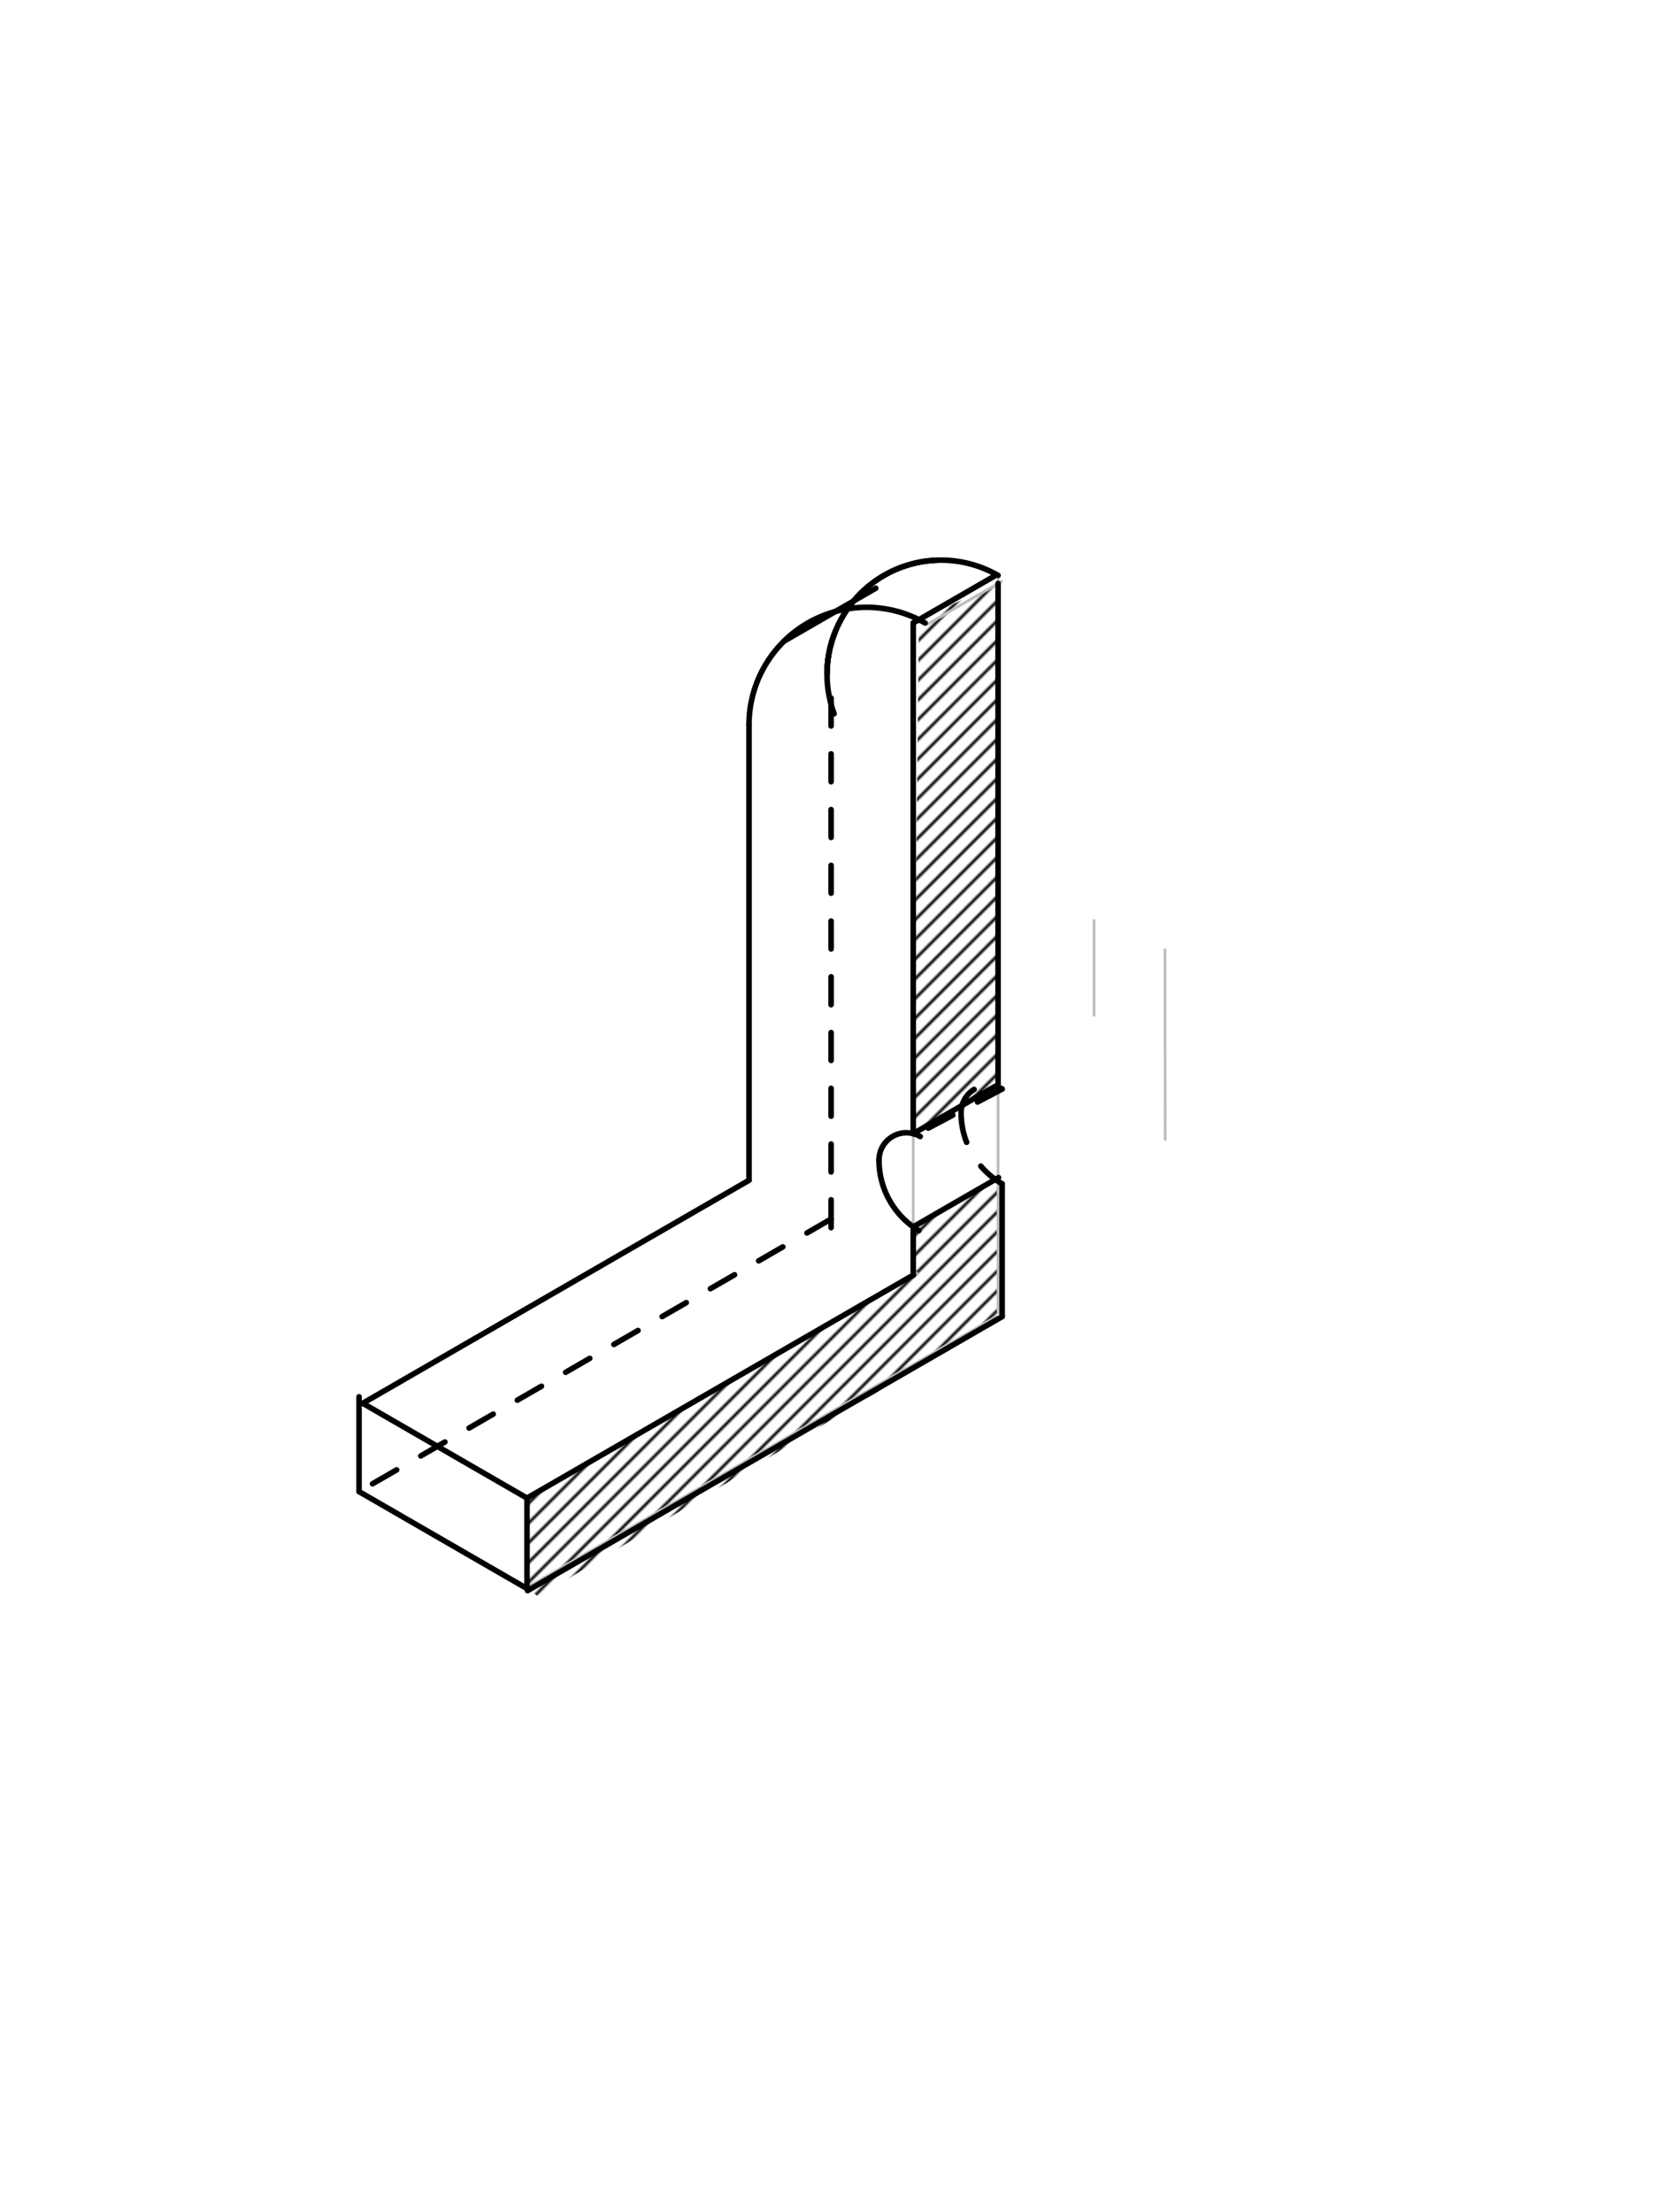 <svg xmlns="http://www.w3.org/2000/svg" class="svg--1it" height="100%" preserveAspectRatio="xMidYMid meet" viewBox="0 0 595.276 793.701" width="100%"><defs><marker id="marker-arrow" markerHeight="16" markerUnits="userSpaceOnUse" markerWidth="24" orient="auto-start-reverse" refX="24" refY="4" viewBox="0 0 24 8"><path d="M 0 0 L 24 4 L 0 8 z" stroke="inherit"></path></marker></defs><g class="aux-layer--1FB"><g class="element--2qn"><defs><pattern height="5" id="fill_123_evxrhm__pattern-stripes" patternTransform="rotate(-45)" patternUnits="userSpaceOnUse" width="5"><rect fill="#000000" height="1" transform="translate(0,0)" width="5"></rect></pattern></defs><g fill="url(#fill_123_evxrhm__pattern-stripes)"><path d="M 189.098 569.566 L 189.098 537.49 L 327.682 457.479 L 327.682 440.167 L 358.125 422.591 L 359.584 472.379 L 193.141 572.891 Z" stroke="none"></path></g></g><g class="element--2qn"><defs><pattern height="5" id="fill_128_dptod6__pattern-stripes" patternTransform="rotate(-45)" patternUnits="userSpaceOnUse" width="5"><rect fill="#000000" height="1" transform="translate(0,0)" width="5"></rect></pattern></defs><g fill="url(#fill_128_dptod6__pattern-stripes)"><path d="M 327.682 406.724 L 357.142 389.715 L 358.125 209.34 L 329.737 222.325 L 327.682 406.724 Z" stroke="none"></path></g></g><g class="element--2qn"><line stroke="#BDBDBD" stroke-dasharray="none" stroke-linecap="round" stroke-width="1" x1="418.085" x2="418.007" y1="408.774" y2="340.742"></line></g><g class="element--2qn"><line stroke="#BDBDBD" stroke-dasharray="none" stroke-linecap="round" stroke-width="1" x1="392.564" x2="392.564" y1="330.259" y2="364.275"></line></g><g class="element--2qn"><line stroke="#BDBDBD" stroke-dasharray="none" stroke-linecap="round" stroke-width="1" x1="188.762" x2="188.762" y1="569.76" y2="537.49"></line></g><g class="element--2qn"><line stroke="#BDBDBD" stroke-dasharray="none" stroke-linecap="round" stroke-width="1" x1="189.098" x2="328.904" y1="537.49" y2="456.774"></line></g><g class="element--2qn"><line stroke="#BDBDBD" stroke-dasharray="none" stroke-linecap="round" stroke-width="1" x1="327.682" x2="327.682" y1="457.479" y2="224.04"></line></g><g class="element--2qn"><line stroke="#BDBDBD" stroke-dasharray="none" stroke-linecap="round" stroke-width="1" x1="332.664" x2="359.377" y1="224.04" y2="208.617"></line></g><g class="element--2qn"><line stroke="#BDBDBD" stroke-dasharray="none" stroke-linecap="round" stroke-width="1" x1="358.125" x2="358.125" y1="206.449" y2="471.136"></line></g><g class="element--2qn"><line stroke="#BDBDBD" stroke-dasharray="none" stroke-linecap="round" stroke-width="1" x1="188.762" x2="357.431" y1="569.76" y2="472.379"></line></g></g><g class="main-layer--3Vd"><g class="element--2qn"><line stroke="#000000" stroke-dasharray="none" stroke-linecap="round" stroke-width="2" x1="170.558" x2="268.753" y1="480.149" y2="423.456"></line></g><g class="element--2qn"><line stroke="#000000" stroke-dasharray="10" stroke-linecap="round" stroke-width="2" x1="298.212" x2="298.212" y1="440.464" y2="244.874"></line></g><g class="element--2qn"><path d="M 296.753 241.882 A 40.915 40.915 0 0 1 358.125 206.449" fill="none" stroke="#000000" stroke-dasharray="none" stroke-linecap="round" stroke-width="2"></path></g><g class="element--2qn"><path d="M 299.738 226.541 A 40.915 40.915 0 0 0 296.753 241.882" fill="none" stroke="#000000" stroke-dasharray="none" stroke-linecap="round" stroke-width="2"></path></g><g class="element--2qn"><path d="M 335.968 201.002 A 40.915 40.915 0 0 0 299.292 256.07" fill="none" stroke="#000000" stroke-dasharray="none" stroke-linecap="round" stroke-width="2"></path></g><g class="element--2qn"><path d="M 268.753 260.06 A 42.166 42.166 0 0 1 331.949 223.511" fill="none" stroke="#000000" stroke-dasharray="none" stroke-linecap="round" stroke-width="2"></path></g><g class="element--2qn"><line stroke="#000000" stroke-dasharray="10" stroke-linecap="round" stroke-width="2" x1="298.212" x2="128.825" y1="437.36" y2="535.155"></line></g><g class="element--2qn"><line stroke="#000000" stroke-dasharray="none" stroke-linecap="round" stroke-width="2" x1="128.825" x2="128.825" y1="535.155" y2="501.139"></line></g><g class="element--2qn"><line stroke="#000000" stroke-dasharray="none" stroke-linecap="round" stroke-width="2" x1="170.558" x2="130.17" y1="480.149" y2="503.468"></line></g><g class="element--2qn"><line stroke="#000000" stroke-dasharray="none" stroke-linecap="round" stroke-width="2" x1="268.753" x2="268.753" y1="423.456" y2="260.06"></line></g><g class="element--2qn"><path d="M 315.396 416.232 A 9.822 9.822 0 0 1 330.187 407.76" fill="none" stroke="#000000" stroke-dasharray="none" stroke-linecap="round" stroke-width="2"></path></g><g class="element--2qn"><path d="M 315.396 416.232 A 29.459 29.459 0 0 0 329.717 441.504" fill="none" stroke="#000000" stroke-dasharray="none" stroke-linecap="round" stroke-width="2"></path></g><g class="element--2qn"><path d="M 344.855 399.22 A 9.82 9.82 0 0 1 359.584 390.716" fill="none" stroke="#000000" stroke-dasharray="10" stroke-linecap="round" stroke-width="2"></path></g><g class="element--2qn"><path d="M 359.584 424.732 A 29.459 29.459 0 0 1 344.855 399.22" fill="none" stroke="#000000" stroke-dasharray="10" stroke-linecap="round" stroke-width="2"></path></g><g class="element--2qn"><line stroke="#000000" stroke-dasharray="10" stroke-linecap="round" stroke-width="2" x1="359.584" x2="328.725" y1="390.716" y2="407.057"></line></g><g class="element--2qn"><line stroke="#000000" stroke-dasharray="none" stroke-linecap="round" stroke-width="2" x1="130.17" x2="189.098" y1="503.468" y2="537.49"></line></g><g class="element--2qn"><line stroke="#000000" stroke-dasharray="none" stroke-linecap="round" stroke-width="2" x1="189.098" x2="327.682" y1="537.49" y2="457.479"></line></g><g class="element--2qn"><line stroke="#000000" stroke-dasharray="none" stroke-linecap="round" stroke-width="2" x1="327.682" x2="327.682" y1="457.479" y2="440.167"></line></g><g class="element--2qn"><line stroke="#000000" stroke-dasharray="none" stroke-linecap="round" stroke-width="2" x1="327.682" x2="327.682" y1="406.724" y2="223.511"></line></g><g class="element--2qn"><line stroke="#000000" stroke-dasharray="none" stroke-linecap="round" stroke-width="2" x1="327.682" x2="356.651" y1="223.511" y2="206.786"></line></g><g class="element--2qn"><line stroke="#000000" stroke-dasharray="none" stroke-linecap="round" stroke-width="2" x1="358.125" x2="358.125" y1="209.34" y2="391.488"></line></g><g class="element--2qn"><line stroke="#000000" stroke-dasharray="none" stroke-linecap="round" stroke-width="2" x1="327.682" x2="357.112" y1="406.724" y2="389.733"></line></g><g class="element--2qn"><line stroke="#000000" stroke-dasharray="none" stroke-linecap="round" stroke-width="2" x1="359.584" x2="359.584" y1="424.732" y2="472.379"></line></g><g class="element--2qn"><line stroke="#000000" stroke-dasharray="none" stroke-linecap="round" stroke-width="2" x1="359.584" x2="189.3" y1="472.379" y2="570.692"></line></g><g class="element--2qn"><line stroke="#000000" stroke-dasharray="none" stroke-linecap="round" stroke-width="2" x1="188.762" x2="128.825" y1="569.76" y2="535.155"></line></g><g class="element--2qn"><line stroke="#000000" stroke-dasharray="none" stroke-linecap="round" stroke-width="2" x1="189.098" x2="189.098" y1="537.49" y2="569.76"></line></g><g class="element--2qn"><line stroke="#000000" stroke-dasharray="none" stroke-linecap="round" stroke-width="2" x1="327.682" x2="358.292" y1="440.167" y2="422.495"></line></g><g class="element--2qn"><line stroke="#000000" stroke-dasharray="none" stroke-linecap="round" stroke-width="2" x1="281.298" x2="314.231" y1="230.05" y2="211.037"></line></g></g><g class="snaps-layer--2PT"></g><g class="temp-layer--rAP"></g></svg>